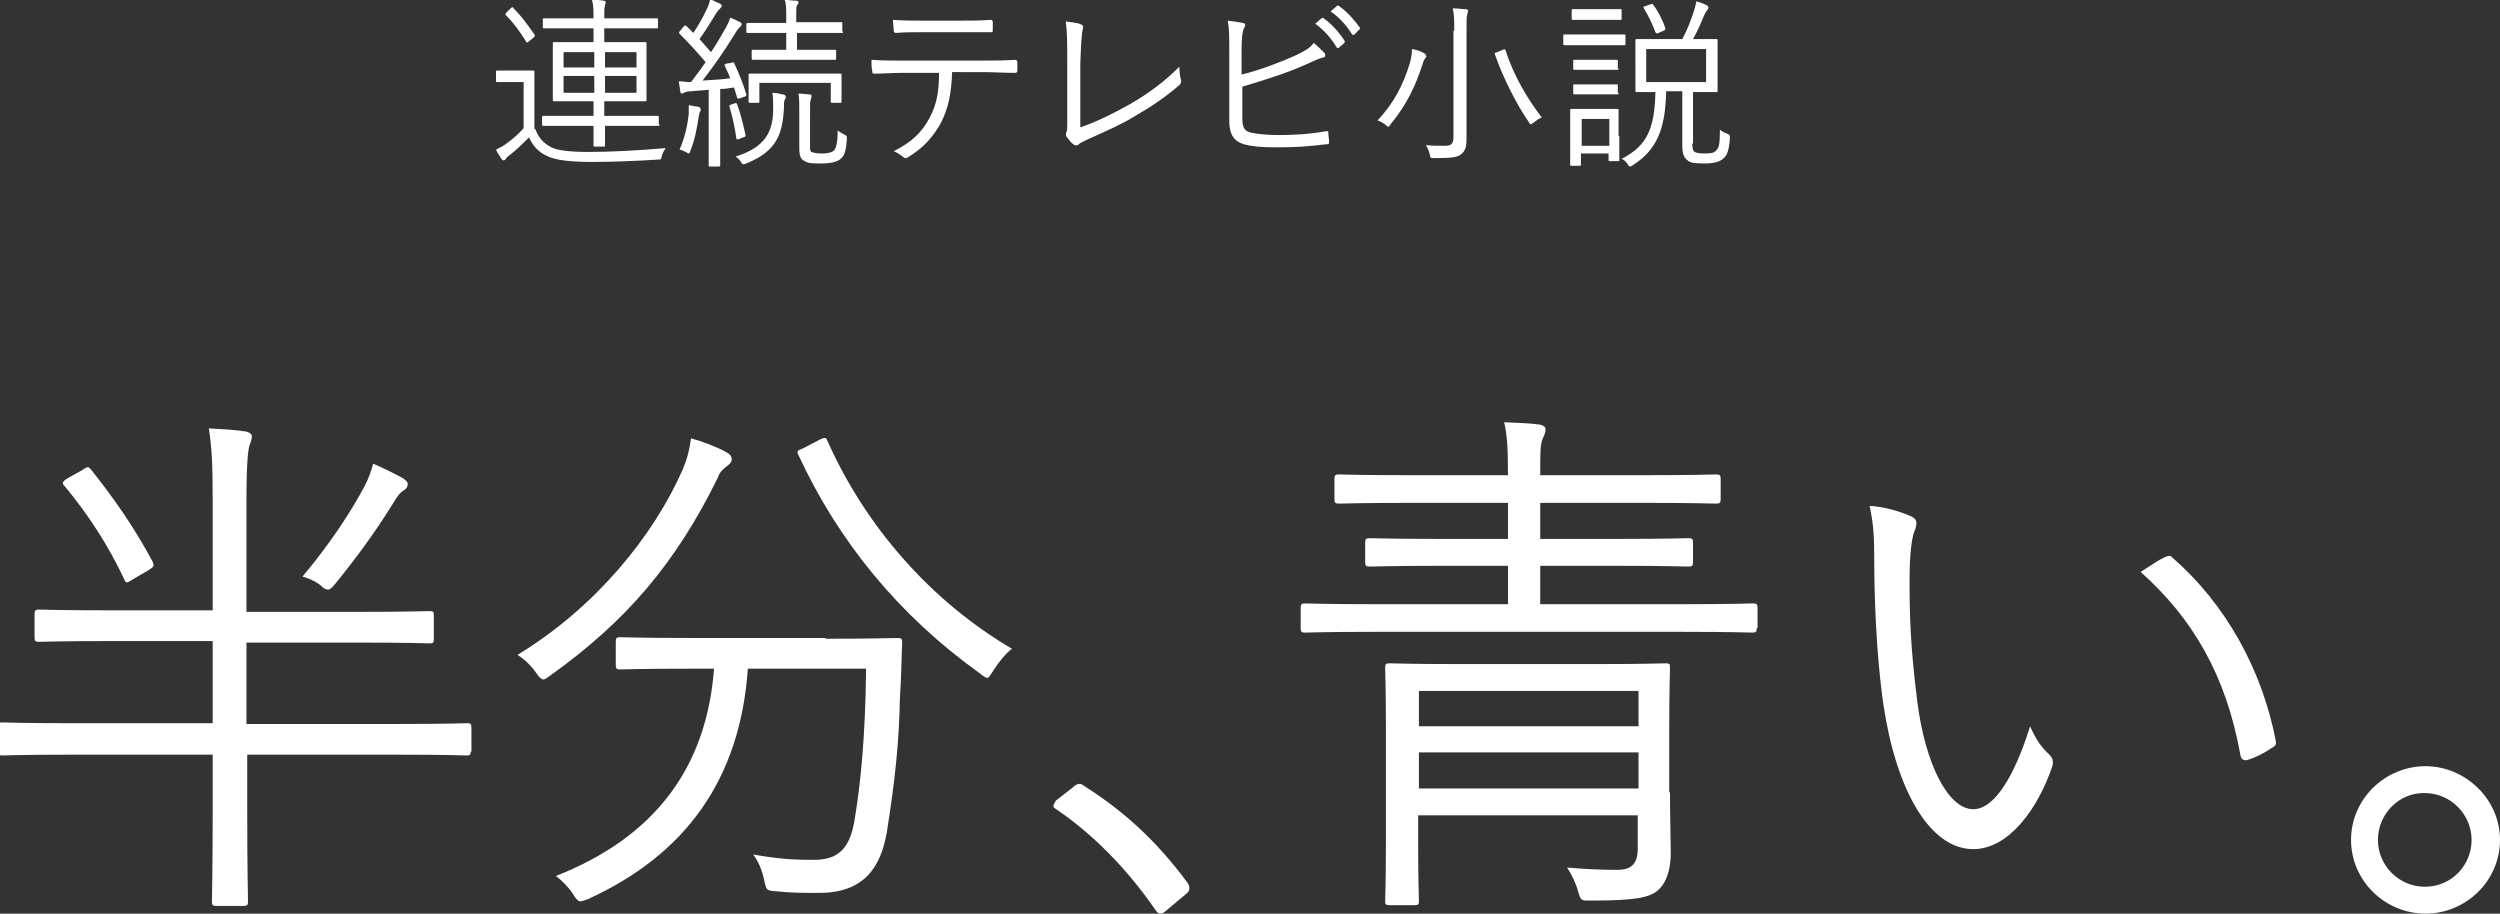 <svg id="レイヤー_1" xmlns="http://www.w3.org/2000/svg" viewBox="0 0 325.6 119"><rect x="0" y="0" width="325.6" height="119" fill="#333333" stroke="none"/><style>.st0{enable-background:new}.st1{fill:#fff}</style><g id="title"><g class="st0"><path class="st1" d="M309.3 451.6c0 .4-.1.5-.5.5s-2.5-.1-8.9-.1h-19.7v7c0 8.2.1 11.8.1 12.1 0 .5-.1.6-.6.6h-3.5c-.5 0-.6-.1-.6-.6 0-.3.1-3.9.1-12.1v-7h-18.6c-6.3 0-8.5.1-8.8.1-.5 0-.6-.1-.6-.5v-3.2c0-.5.1-.6.6-.6.3 0 2.5.1 8.8.1h18.6v-10.7h-13c-7 0-9.2.1-9.6.1-.5 0-.6-.1-.6-.6v-3c0-.5.1-.6.6-.6.3 0 2.6.1 9.6.1h13V419c0-4.9-.1-6.8-.5-9.5 1.8.1 3.5.2 4.8.4.4.1.8.3.8.6 0 .4-.1.7-.3 1.2-.2.6-.4 2.5-.4 7.1v14.6h14.2c7 0 9.2-.1 9.6-.1.6 0 .6.1.6.6v3c0 .6-.1.6-.6.6-.3 0-2.6-.1-9.6-.1h-14.2V448H300c6.4 0 8.5-.1 8.9-.1.4 0 .5.1.5.6v3.1zM258.6 415c.8-.5.8-.6 1.2-.2 3.2 4 5.8 7.8 8.1 12.1.2.5.2.6-.6 1.1l-1.9 1.1c-.9.6-1 .6-1.2.1-2.1-4.5-4.8-8.6-7.8-12.2-.3-.3-.4-.5.4-1l1.8-1zm41.8 2.7c-.3.2-.7.7-1.1 1.4-1.8 2.9-4.1 6.3-7.6 10.6-.5.6-.7.8-1 .8s-.6-.2-1-.6c-.8-.6-1.6-.9-2.3-1.1 3.7-4.4 6.4-8.6 8.1-11.8.6-1.2.8-1.8 1.1-2.9 1.4.6 2.8 1.3 3.9 1.9.4.3.6.5.6.7 0 .5-.2.7-.7 1zM342.7 414.4c-.5.4-1 .8-1.2 1.5-5.6 11.4-12.1 18.8-21.7 25.7-.6.4-.8.6-1 .6-.3 0-.6-.3-1-.9-.7-1-1.6-1.8-2.4-2.3 10.2-6.2 17.7-15.5 21.5-24.1.6-1.4.9-2.6 1.1-4.1 1.5.4 3.3 1.1 4.4 1.7.6.3.9.6.9 1s-.2.6-.6.9zm12.8 22.5c6.8 0 9-.1 9.4-.1.5 0 .6.1.6.6-.1 2.1-.1 4.4-.3 7.3-.1 5.5-.6 10.5-1.7 17.4-.8 4.6-3 7.9-8.8 7.9-2.2 0-3.6 0-5.5-.2-1.4-.1-1.4-.1-1.7-1.6-.3-1.3-.8-2.4-1.4-3.2 3.4.6 5.3.7 7.9.7 3.2 0 4.7-1.5 5.3-5.2.8-4.8 1.4-10.8 1.5-19.7h-15.4c-1 14.4-8.1 24.2-20.8 30-.5.2-.8.3-1 .3-.3 0-.6-.3-1-1-.6-.9-1.4-1.7-2.2-2.3 12.7-5 19.6-13.9 20.6-27h-3c-6.7 0-8.9.1-9.2.1-.5 0-.6-.1-.6-.6v-3c0-.5.1-.6.6-.6.3 0 2.6.1 9.2.1h17.5zm-.8-25.9c.8-.4.9-.3 1.1.2 4.9 11 13.4 20.8 24 27-.8.6-1.7 1.7-2.4 2.8-.4.6-.6 1-.8 1-.2 0-.5-.2-1-.6-10.6-7.6-18.4-17.2-23.6-28.4-.3-.6-.1-.6.6-.9l2.1-1.1zM387.8 456.2c.3-.3.6-.4.8-.4s.4.1.8.4c5 3.2 9.2 7 13.2 12.4.3.4.3.6.3.8 0 .3-.1.5-.5.8l-2.5 2.1c-.3.3-.6.4-.7.4-.3 0-.5-.1-.8-.6-3.6-5.2-8-9.7-12.7-12.9-.3-.2-.5-.3-.5-.5s.1-.3.3-.7l2.3-1.8z" transform="translate(-248 -353.71)"/></g><g class="st0"><path class="st1" d="M476.8 435.5c0 .5-.1.6-.6.6-.3 0-2.6-.1-9.1-.1h-40c-6.6 0-8.8.1-9.1.1-.5 0-.6-.1-.6-.6v-2.6c0-.5.1-.6.6-.6.3 0 2.6.1 9.1.1h17.3v-5H436c-6.8 0-9.2.1-9.6.1-.5 0-.6-.1-.6-.6v-2.5c0-.5.1-.6.6-.6.4 0 2.8.1 9.6.1h8.4v-4.7h-12.3c-7 0-9.3.1-9.7.1-.5 0-.6-.1-.6-.6v-2.6c0-.5.1-.6.6-.6.3 0 2.7.1 9.7.1h12.3c0-3.4-.1-5.2-.5-6.9 1.7.1 3.2.1 4.6.3.5.1.8.3.8.6 0 .5-.2.8-.4 1.3-.3.7-.3 1.8-.3 4.7h13.2c7 0 9.3-.1 9.7-.1.5 0 .6.1.6.6v2.6c0 .5-.1.6-.6.6-.4 0-2.8-.1-9.7-.1h-13.2v4.7h9.8c6.8 0 9.2-.1 9.5-.1.5 0 .6.1.6.6v2.5c0 .5-.1.6-.6.6-.3 0-2.7-.1-9.5-.1h-9.8v5h18.6c6.6 0 8.8-.1 9.1-.1.5 0 .6.1.6.6v2.6zm-11.3 21.4c0 3.3.1 6.7.1 7.9 0 2-.5 3.8-1.6 4.8s-2.9 1.4-8.7 1.4c-1.4 0-1.4.1-1.8-1.3-.2-.8-.8-2.1-1.4-3 2.3.2 4.3.3 6.5.3 1.9 0 2.7-.8 2.7-2.8v-4.3h-28.6v3.5c0 5.2.1 7.3.1 7.7 0 .4-.1.5-.6.5H429c-.5 0-.6-.1-.6-.5s.1-2.3.1-7.5v-15.2c0-5.2-.1-7.2-.1-7.7s.1-.6.6-.6c.3 0 2.7.1 9.3.1h17.3c6.7 0 9-.1 9.3-.1.6 0 .6.1.6.6 0 .3-.1 2.8-.1 8.1v8.1zm-4.1-13.2h-28.6v4.6h28.6v-4.6zm0 8h-28.6v4.7h28.6v-4.7zM497 421c.4.2.6.5.6.8 0 .3-.1.8-.3 1.2-.3.8-.6 2.8-.6 6.3 0 4.4.1 8.6 1 15.7 1 8.1 4 14.1 7.3 14.1 2.8 0 5.4-4.4 7.4-10.8.8 1.8 1.4 2.6 2.3 3.5.6.5.8 1 .6 1.7-1.9 5.6-5.7 10.8-10.3 10.8-5.8 0-10.1-8-11.7-18.8-1-6.9-1.2-14.7-1.2-19.3 0-2.6-.1-4.3-.6-6.6 2 .1 4.2.8 5.5 1.4zm32.9 5.3c.4-.2.8-.3 1 0 7 6.1 11.7 14.6 13.5 23.9.1.5-.1.7-.5.9-1 .7-2 1.2-3.2 1.6-.5.1-.8-.1-.9-.6-1.9-10.6-6.3-17.9-13-23.9 1.4-.9 2.4-1.6 3.1-1.9zM573.6 463.1c0 5.3-4.4 9.6-9.7 9.6-5.3 0-9.7-4.3-9.7-9.6s4.4-9.6 9.7-9.6c5.2 0 9.7 4.3 9.7 9.6zm-15.9 0c0 3.4 2.8 6.1 6.1 6.1 3.5 0 6.1-2.8 6.1-6.1s-2.7-6.1-6.1-6.1c-3.3-.1-6.1 2.7-6.1 6.1z" transform="translate(-248 -353.71)"/></g><g class="st0"><path class="st1" d="M317.7 370.5c.5 1.2 1 1.8 2.1 2.4.8.4 2.5.6 4.8.6 3.1 0 6.5-.2 10.1-.5-.2.3-.4.6-.5 1-.1.5-.1.5-.6.5-3.1.2-6.1.3-8.5.3-2.6 0-4.8-.2-5.9-.8-1.1-.5-1.8-1.3-2.3-2.4-.8.8-1.5 1.5-2.5 2.3-.3.2-.5.4-.5.5-.1.1-.2.2-.3.2-.1 0-.2-.1-.3-.2-.2-.4-.5-.7-.7-1.2.6-.3 1-.5 1.5-.9.7-.5 1.5-1.2 2.1-1.9v-6h-3.4c-.2 0-.2 0-.2-.2v-1.1c0-.2 0-.2.2-.2h4.6c.2 0 .2 0 .2.2V370.5zm-3.2-15.7c.2-.2.3-.2.4 0 1 1 1.8 2.1 2.7 3.4.1.1.1.2-.1.4l-.6.5c-.3.2-.3.2-.4 0-.8-1.3-1.6-2.4-2.6-3.4-.1-.1-.1-.2.1-.4l.5-.5zm19.4 15.1c0 .2 0 .2-.2.2h-6.9v2.5c0 .2 0 .2-.2.2h-1.1c-.2 0-.2 0-.2-.2v-2.5h-6.5c-.2 0-.2 0-.2-.2v-.9c0-.2 0-.2.2-.2h6.5v-1.9h-5.1c-.2 0-.2 0-.2-.2v-5.1-2.2c0-.2 0-.2.2-.2h5.1v-1.8h-6.4c-.2 0-.2 0-.2-.2v-.9c0-.2 0-.2.2-.2h6.4c0-1.1 0-1.7-.2-2.4.6 0 1 0 1.5.1.2 0 .3.1.3.2s-.1.2-.1.4c-.1.3-.1.8-.1 1.6v.1h6.8c.2 0 .2 0 .2.2v.9c0 .2 0 .2-.2.2h-6.8v1.8H332c.2 0 .2 0 .2.2v7.3c0 .2 0 .2-.2.2H326.7v1.9h6.9c.2 0 .2 0 .2.2v.9zm-8.5-9.4h-4v2h4v-2zm0 3.1h-4v2.2h4v-2.2zm5.5-3.1h-4.1v2h4.1v-2zm0 3.1h-4.1v2.2h4.1v-2.2zM343.2 361.9c.2-.1.3-.1.4 0 .6 1.3 1.2 2.7 1.6 4.1 0 .2 0 .2-.2.3l-.6.2c-.3.1-.3.1-.4-.1l-.4-1.3c-.6.1-1.2.2-1.8.2v9.9c0 .1 0 .2-.2.2h-1.1c-.2 0-.2 0-.2-.2v-9.8c-.8.1-1.5.1-2.3.2-.5 0-.8.1-.9.2-.1 0-.2.1-.3.1-.1 0-.2-.1-.2-.3l-.2-1.3c.6 0 1 .1 1.4.1h.2c.6-.8 1.3-1.7 1.9-2.6-1.1-1.3-2.2-2.5-3.4-3.7-.1-.1-.1-.2.1-.4l.4-.5c.2-.2.2-.2.4-.1l.9.9c.6-.9 1.2-1.9 1.8-3.2.2-.4.3-.8.4-1.2.4.2.9.4 1.3.6.2.1.2.2.2.3 0 .1-.1.2-.2.3-.1.1-.3.3-.5.6-.8 1.3-1.4 2.3-2.2 3.4l1.5 1.7c.7-1 1.3-2.1 2-3.3.2-.4.4-.8.5-1.2.5.2.9.4 1.3.6.2.1.2.2.2.3 0 .1-.1.2-.2.3-.2.2-.4.4-.8 1.1-1.3 2.1-2.7 4.1-4.1 5.9 1.2-.1 2.4-.1 3.6-.3-.2-.6-.5-1.1-.7-1.6-.1-.2 0-.2.2-.3l.6-.1zm-4 6.3c-.1.1-.1.3-.2.7-.2 1.4-.5 3-1.1 4.5-.1.2-.1.3-.2.3s-.2-.1-.4-.2-.6-.3-.8-.3c.7-1.6 1-3 1.2-4.6v-1.2c.5.1.9.2 1.2.2.2.1.3.1.3.2.1.2.1.3 0 .4zm4.4-1c.3-.1.3-.1.4.1.5 1.3.8 2.7 1.1 4 0 .2 0 .2-.3.3l-.5.2c-.3.1-.4.1-.4-.1-.2-1.4-.5-2.8-.9-4.1 0-.2 0-.2.3-.3l.3-.1zm6.6-.5c-.1.2-.1.6-.1 1.2-.2 3.2-.9 5.5-4.9 7.1-.2.1-.3.1-.4.1-.1 0-.2-.1-.3-.3-.2-.3-.4-.5-.7-.7 3.9-1.2 4.9-3.3 4.9-6.2 0-.8 0-1.4-.1-2.1.5 0 .9.1 1.3.2.2 0 .4.1.4.2.1.2 0 .4-.1.5zm7.6-8.9c0 .2 0 .2-.2.2H351.8v2.2h4.9c.2 0 .2 0 .2.2v.9c0 .2 0 .2-.2.2h-10.6c-.1 0-.2 0-.2-.2v-.9c0-.2 0-.2.2-.2h4.3V358h-5c-.2 0-.2 0-.2-.2v-.9c0-.1 0-.2.2-.2h5v-.6c0-1.2 0-1.9-.2-2.4.6 0 1 .1 1.5.1.2 0 .3.1.3.2 0 .2-.1.3-.2.4-.1.2-.1.5-.1 1.5v.7H357.5c.2 0 .2 0 .2.2v1zm-.2 7.1v2c0 .2 0 .2-.2.2h-1c-.2 0-.2 0-.2-.2v-2.4h-9.3v2.4c0 .2 0 .2-.2.2h-1c-.2 0-.2 0-.2-.2v-2.5-.9c0-.2 0-.2.2-.2h11.7c.2 0 .2 0 .2.2v1.4zm-4.1 7.8c0 .5 0 .7.2.8.2.1.7.2 1.3.2 1 0 1.5-.2 1.7-.5.2-.3.4-1 .4-2.5.2.2.5.3.8.5.4.2.4.2.4.6-.1 1.5-.3 2.1-.7 2.5-.4.4-1.1.7-2.7.7-1 0-1.6 0-2.1-.3-.4-.2-.7-.5-.7-1.6v-4.6c0-1.2 0-2-.1-2.6.6 0 1 .1 1.4.1.2 0 .3.1.3.2 0 .2-.1.3-.1.5-.1.2-.1.4-.1 1.9v4.1zM372 363.2c-.1 2.7-.5 4.6-1.4 6.4-1 1.9-2.4 3.4-4.2 4.5-.3.2-.5.3-.7.1-.4-.3-.8-.6-1.3-.8 2.4-1.2 3.7-2.5 4.7-4.4.9-1.7 1.2-3.4 1.2-5.8h-4.9c-1.2 0-2.4.1-3.5.1-.3 0-.3-.1-.3-.4-.1-.4-.1-1-.1-1.4 1.4.1 2.6.1 3.9.1h10.4c1.7 0 2.9 0 4.4-.1.2 0 .3.1.3.4v1c0 .2-.1.3-.3.3-1.4 0-2.8-.1-4.3-.1H372zm-3.9-5.3c-1.1 0-2.3 0-3.4.1-.2 0-.3-.1-.3-.3 0-.4-.1-.9-.1-1.4 1.4.1 2.8.1 3.9.1h4.7c1.3 0 2.8 0 4.1-.1.2 0 .3.1.3.3v1c0 .3 0 .3-.3.3h-8.9zM388.7 370.3c2.3-.8 4.3-1.8 6.6-3.1 2.4-1.4 4.4-2.9 6.3-4.8 0 .6.1 1.3.2 1.7.1.2 0 .4-.1.6-1.8 1.6-3.9 3-6 4.2-1.8 1.1-3.7 1.9-5.9 2.9-.6.3-1.1.5-1.3.7-.2.2-.5.2-.7 0-.3-.2-.6-.6-.9-1-.1-.2-.1-.4 0-.6.1-.2.1-.5.1-1.2v-7.8c0-2.4 0-4-.2-5.4.7.1 1.7.2 2 .4.3.1.3.3.2.7-.1.4-.2 1.6-.3 4.4v8.3zM409.8 363.4c2.4-.6 5-1.6 7-2.5 1.2-.6 1.8-.9 2.3-1.6.6.5 1.1 1 1.4 1.3.2.3.1.6-.2.6-.4.1-1.1.4-2.2.9-2.4 1.1-5.6 2.1-8.3 2.9v4.1c0 1.3.3 1.7 1.2 1.9 1 .2 2.2.3 3.6.3 1.7 0 3.9-.1 6.1-.5.3 0 .3 0 .3.2 0 .4.1.8.1 1.2 0 .3-.1.3-.4.3-2.4.3-4.1.4-6.5.4-1.8 0-3.1-.1-4.2-.4-1.3-.4-1.9-1.3-1.9-3v-8.9c0-2.1 0-3.2-.2-4.2.8.1 1.5.2 2 .3.4.1.3.4.1.7-.2.5-.3 1.3-.3 2.9v3.1zm10.3-7.3c.1-.1.2-.1.3 0 1 .7 2 1.8 2.7 2.9.1.1 0 .2 0 .3l-.7.6c-.1.1-.2.1-.3 0-.7-1.2-1.7-2.3-2.8-3.1l.8-.7zm2-1.6c.1-.1.2-.1.3 0 1 .7 2 1.8 2.7 2.8.1.1 0 .2-.1.3l-.6.6c-.1.1-.2.1-.3 0-.6-1-1.6-2.2-2.8-3l.8-.7zM433.7 361.2c-.1.1-.3.4-.4.8-.9 2.8-2.1 5.4-4.2 7.9-.1.2-.2.3-.3.3-.1 0-.2-.1-.3-.2-.4-.3-.7-.5-1.1-.6 2.2-2.3 3.4-4.8 4.2-7.4.2-.7.3-1.4.3-1.9.6.1 1.2.3 1.5.5.2.1.3.2.3.3.1.1.1.2 0 .3zm3.7-3.5c0-1.4 0-2.1-.2-2.9.6 0 1.2.1 1.7.1.2 0 .3.1.3.2 0 .2-.1.3-.1.5-.1.3-.1.7-.1 2.1v14.1c0 1.1-.2 1.6-.7 2-.5.4-1.2.5-3.5.5-.5 0-.5 0-.6-.5-.1-.5-.3-.9-.5-1.2.8.1 1.5.1 2.4.1.9 0 1.2-.2 1.2-1.2v-13.8zm6.3 2.5c.3-.1.3-.1.4.1 1 3.2 2.9 6.4 4.7 8.7-.3.1-.7.4-1.1.7-.1.1-.3.2-.3.2-.1 0-.2-.1-.3-.3-1.6-2.3-3.4-5.9-4.4-8.8-.1-.2 0-.2.3-.3l.7-.3zM459.7 359.4c0 .2 0 .2-.2.2h-7.7c-.1 0-.2 0-.2-.2v-1c0-.2 0-.2.2-.2h7.7c.2 0 .2 0 .2.2v1zm-.8 12v3.1c0 .2 0 .2-.2.2h-1c-.2 0-.2 0-.2-.2v-.8h-3.6v1.4c0 .2 0 .2-.2.2h-1c-.2 0-.2 0-.2-.2v-4.9-2.1c0-.2 0-.2.2-.2h5.9c.2 0 .2 0 .2.2v3.3zm.3-15.3c0 .2 0 .2-.2.2h-6.1c-.2 0-.2 0-.2-.2v-1c0-.2 0-.2.2-.2h6.1c.2 0 .2 0 .2.2v1zm-.4 6.5c0 .2 0 .2-.2.2h-5.5c-.2 0-.2 0-.2-.2v-.9c0-.2 0-.2.2-.2h5.4c.2 0 .2 0 .2.2v.9zm0 3.2c0 .2 0 .2-.2.2h-5.5c-.2 0-.2 0-.2-.2v-.9c0-.2 0-.2.2-.2h5.4c.2 0 .2 0 .2.2v.9zm-1.2 3.4H454v3.5h3.6v-3.5zm10.8 3.2c0 .7.1.9.3 1.1.2.1.6.2 1.3.2 1 0 1.3-.1 1.6-.5.3-.3.4-.9.4-2.6.2.2.6.4.9.5.4.2.4.2.4.6-.1 1.6-.4 2.3-.8 2.6-.5.5-1.3.7-2.5.7-1.4 0-1.9-.1-2.2-.4-.4-.3-.7-.7-.7-1.9v-7.1H465c-.1 4.9-1.2 7.6-4.3 9.6-.2.1-.3.2-.4.2-.1 0-.2-.1-.3-.3-.2-.3-.5-.6-.8-.7 3.3-1.7 4.3-3.9 4.4-8.7h-2.4c-.2 0-.2 0-.2-.2V361v-2c0-.2 0-.2.2-.2h5.9c.7-1.3 1.1-2.4 1.5-3.6.1-.4.3-.9.3-1.3.5.1 1 .3 1.4.5.2.1.2.2.2.3 0 .1-.1.3-.2.4-.1.1-.3.5-.4.7-.3.8-.8 1.9-1.4 3h3c.2 0 .2 0 .2.2v6.5c0 .2 0 .2-.2.2h-3v6.7zm-5.5-18.1c.2-.1.3-.1.4 0 .6.8 1.2 1.9 1.6 3.1 0 .2 0 .2-.2.3l-.7.3c-.2.1-.3.1-.4-.1-.4-1.1-.9-2.1-1.5-3.1-.1-.2-.1-.2.2-.3l.6-.2zm7.3 5.8h-7.8v4.3h7.8v-4.3z" transform="translate(-248 -353.71)"/></g></g></svg>